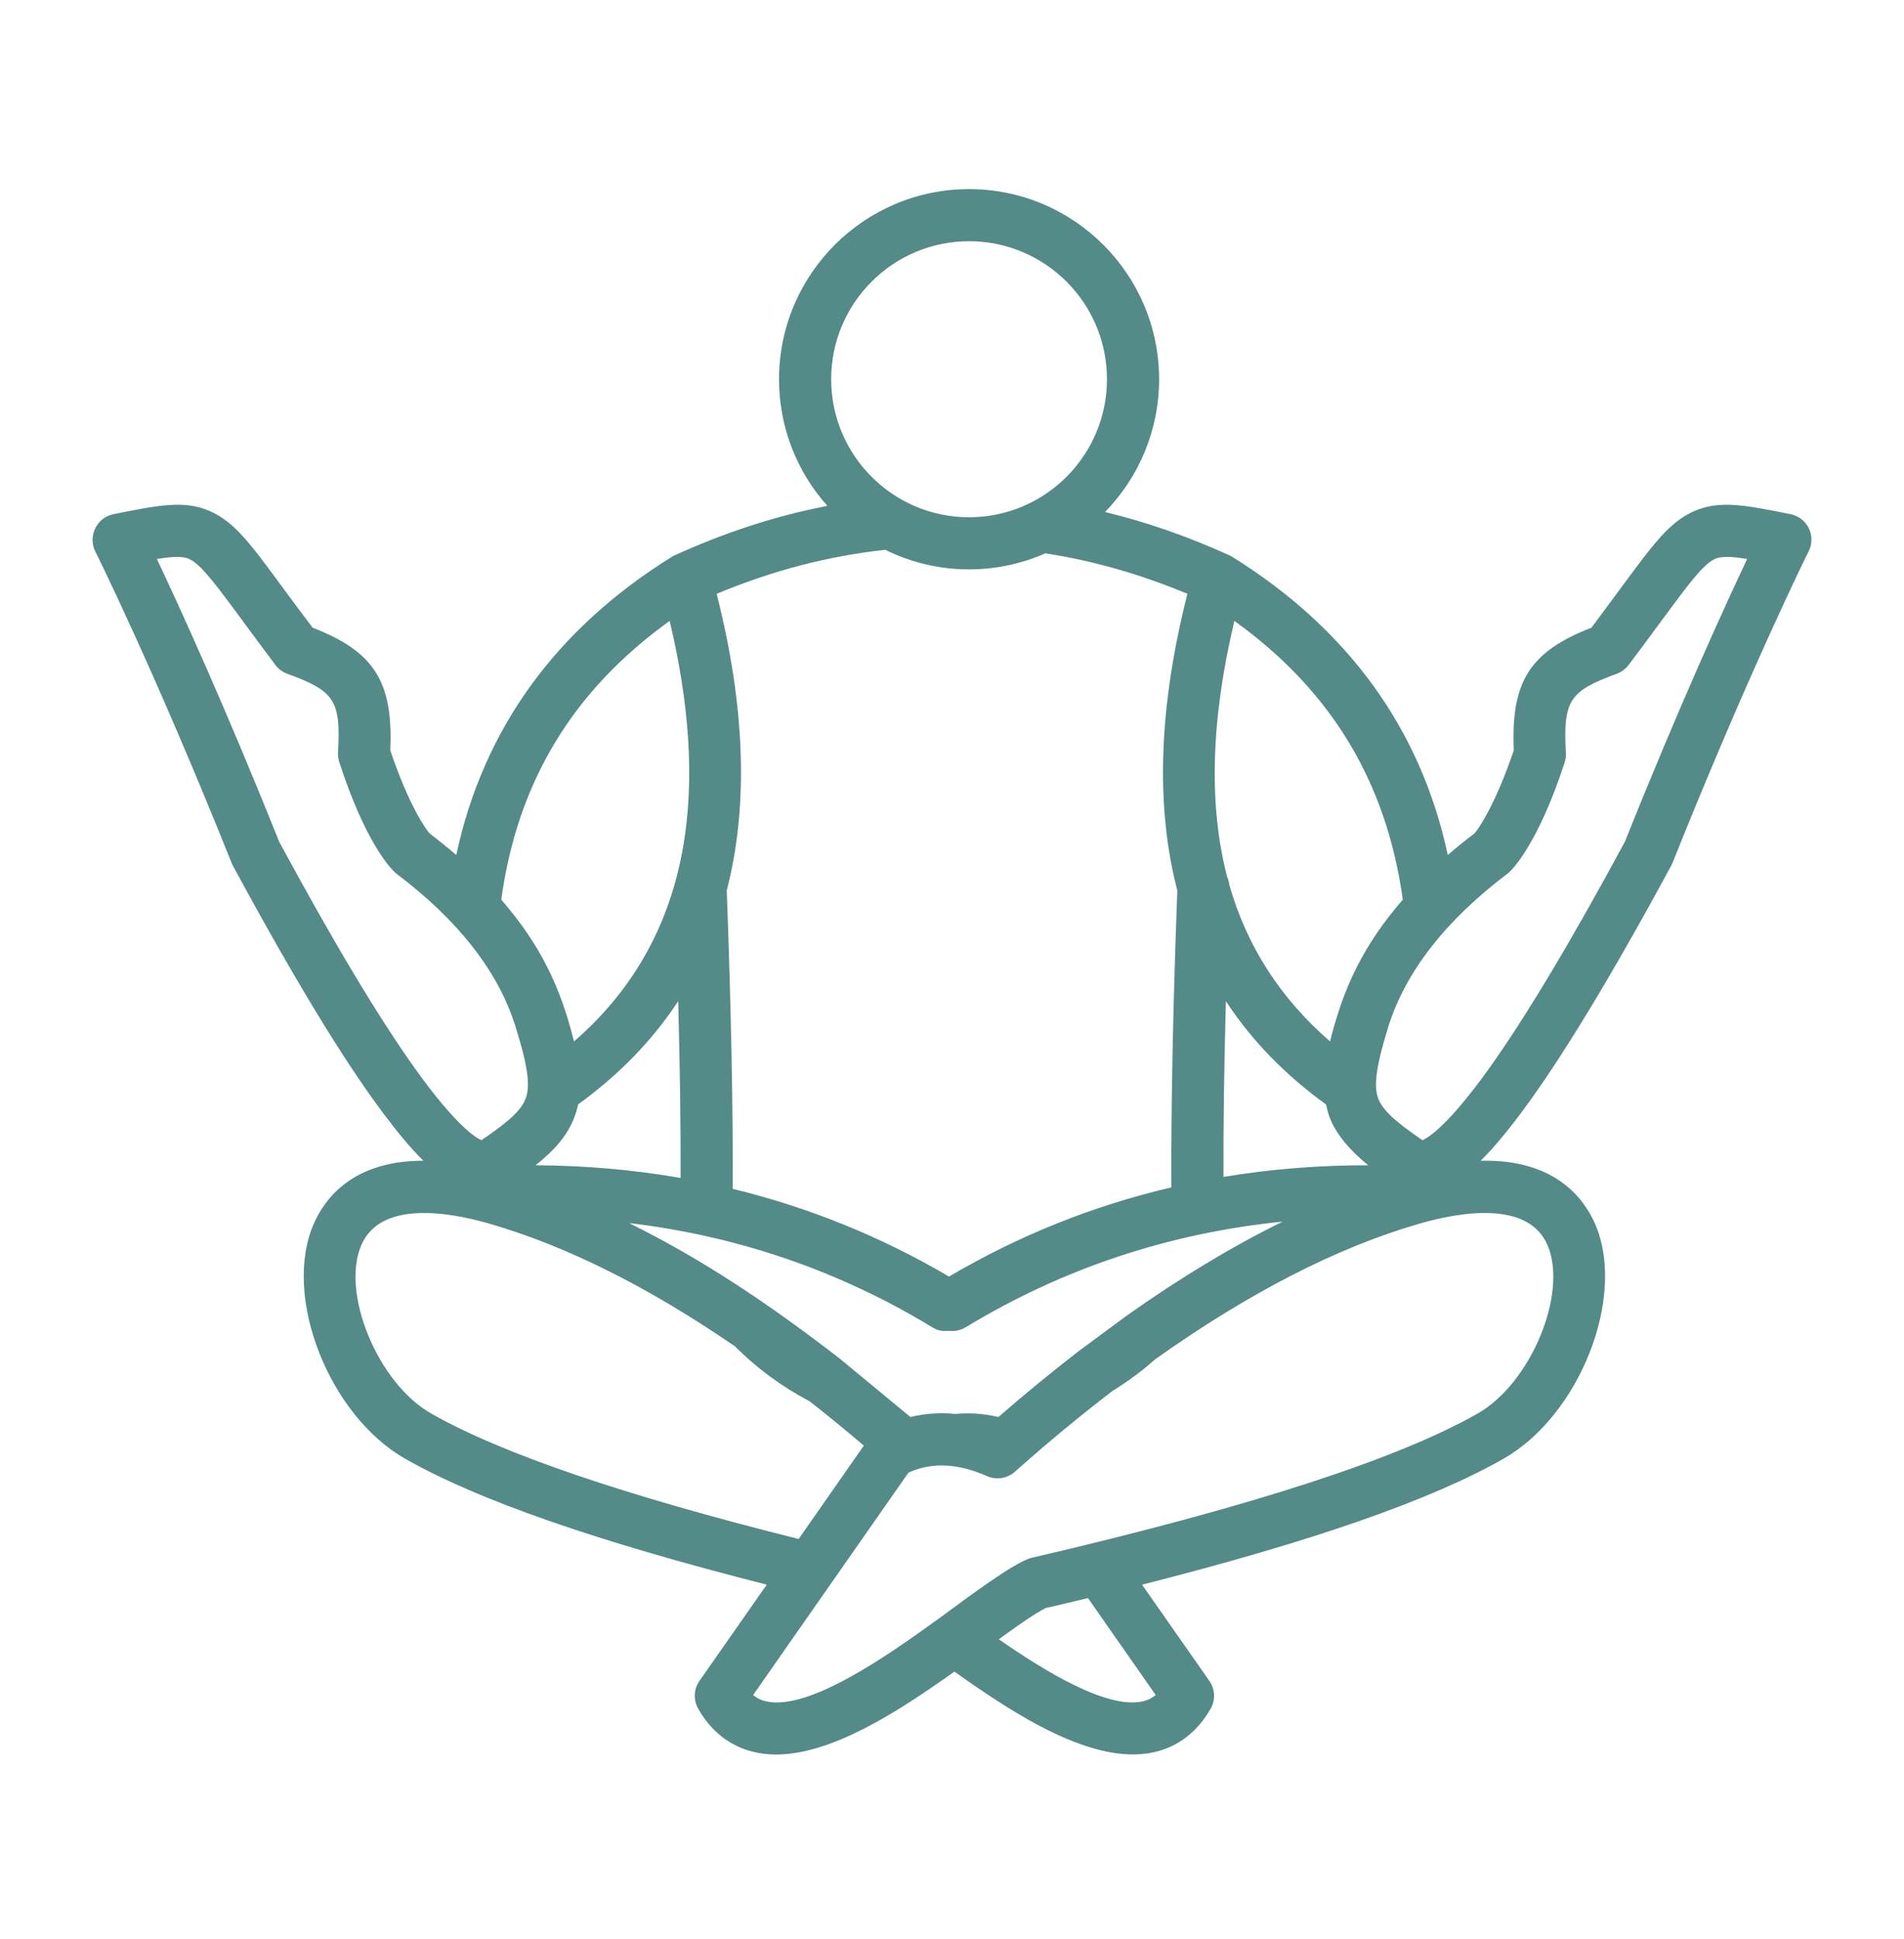 <svg xmlns="http://www.w3.org/2000/svg" fill="none" viewBox="0 0 56 57" height="57" width="56">
<path fill="#548A87" d="M47.792 24.746C46.207 27.68 44.86 29.927 43.788 31.425C42.599 33.081 42.022 33.443 41.836 33.523C41.002 32.953 40.653 32.62 40.53 32.282C40.396 31.902 40.484 31.309 40.839 30.166C41.346 28.564 42.523 27.056 44.342 25.683C44.498 25.571 45.258 24.752 46.02 22.414C46.049 22.322 46.061 22.226 46.055 22.13C45.974 20.6 46.154 20.318 47.547 19.812C47.681 19.762 47.803 19.673 47.897 19.556C48.287 19.038 48.613 18.596 48.899 18.207C49.645 17.197 50.094 16.588 50.438 16.434C50.674 16.328 51.072 16.383 51.387 16.435C50.729 17.825 49.394 20.741 47.792 24.746ZM45.519 36.616C46.119 38.033 45.024 40.665 43.468 41.554C41.125 42.894 36.707 44.323 30.343 45.801C29.836 45.924 28.425 46.992 27.616 47.585C27.616 47.586 27.61 47.587 27.61 47.588C25.967 48.781 23.77 50.287 22.54 50.023C22.435 50 22.296 49.956 22.15 49.836L26.719 43.297C27.406 42.983 28.164 43.018 29.032 43.4C29.306 43.52 29.621 43.47 29.848 43.272C30.816 42.411 31.771 41.621 32.715 40.899C33.158 40.625 33.584 40.313 33.974 39.966C36.725 38.011 39.33 36.672 41.76 35.973C42.92 35.639 44.954 35.278 45.519 36.616ZM33.992 49.836L31.999 46.985C31.597 47.082 31.183 47.179 30.763 47.276C30.454 47.425 29.947 47.782 29.376 48.195C30.693 49.112 32.541 50.252 33.601 50.023C33.706 49.999 33.846 49.955 33.992 49.836ZM12.674 41.554C14.725 42.726 18.362 43.968 23.49 45.247L25.407 42.502C24.871 42.047 24.341 41.612 23.811 41.198C23.001 40.773 22.261 40.23 21.614 39.582C19.067 37.834 16.648 36.625 14.381 35.973C13.222 35.639 11.188 35.278 10.623 36.616C10.022 38.033 11.118 40.665 12.674 41.554ZM12.214 31.426C11.141 29.927 9.795 27.68 8.21 24.746C6.607 20.741 5.273 17.825 4.614 16.435C5.092 16.357 5.372 16.348 5.564 16.434C5.908 16.588 6.357 17.197 7.103 18.207C7.388 18.596 7.715 19.038 8.105 19.556C8.192 19.673 8.315 19.762 8.455 19.812C9.848 20.318 10.028 20.6 9.941 22.13C9.935 22.226 9.952 22.323 9.982 22.415C10.749 24.778 11.493 25.549 11.654 25.683C13.478 27.056 14.655 28.564 15.157 30.166C15.518 31.309 15.6 31.902 15.466 32.282C15.349 32.62 14.999 32.953 14.16 33.523C13.979 33.443 13.397 33.081 12.214 31.426ZM19.696 18.255C16.847 20.302 15.215 22.996 14.743 26.451C15.913 27.799 16.492 29.046 16.882 30.619C20.522 27.465 20.811 22.935 19.696 18.255ZM28.502 7.092C30.74 7.092 32.558 8.912 32.558 11.149C32.558 13.387 30.74 15.208 28.502 15.208C26.264 15.208 24.446 13.387 24.446 11.149C24.446 8.912 26.264 7.092 28.502 7.092ZM35.985 34.603C35.979 33.101 36.002 31.372 36.055 29.434C36.806 30.583 37.791 31.595 38.998 32.47C39.048 32.547 39.024 33.279 40.245 34.26C38.788 34.257 37.366 34.372 35.985 34.603ZM21.078 17.459C21.923 20.787 22.016 23.7 21.375 26.181C21.503 29.64 21.561 32.587 21.55 34.953C23.782 35.495 25.909 36.355 27.913 37.532C29.965 36.323 32.15 35.449 34.452 34.91C34.441 32.553 34.499 29.621 34.627 26.18C33.98 23.699 34.079 20.788 34.924 17.458C33.531 16.878 32.156 16.487 30.746 16.268C30.058 16.571 29.3 16.74 28.502 16.74C27.616 16.74 26.783 16.533 26.037 16.165C24.353 16.348 22.721 16.774 21.078 17.459ZM16.911 32.796C16.951 32.689 16.981 32.58 17.004 32.47C18.21 31.596 19.195 30.583 19.947 29.434C19.999 31.386 20.023 33.124 20.017 34.633C18.636 34.391 17.208 34.267 15.751 34.26C16.334 33.797 16.713 33.358 16.911 32.796ZM33.141 38.679C34.714 37.567 36.241 36.645 37.727 35.916C34.376 36.255 31.253 37.293 28.403 39.023C28.257 39.109 28.088 39.147 27.925 39.129C27.749 39.132 27.633 39.151 27.424 39.025C24.691 37.364 21.701 36.339 18.502 35.959C20.736 37.064 22.687 38.392 24.691 39.938L26.777 41.661C27.202 41.558 27.639 41.527 28.088 41.571C28.525 41.532 28.951 41.562 29.364 41.662C30.163 40.966 30.961 40.317 31.742 39.712L33.141 38.679ZM41.259 26.451C40.781 22.996 39.155 20.302 36.305 18.255C35.612 21.166 35.542 23.671 36.096 25.795C36.131 25.862 36.148 25.934 36.154 26.008C36.672 27.826 37.663 29.357 39.12 30.619C39.509 29.046 40.089 27.799 41.259 26.451ZM53.2 15.532C53.095 15.317 52.897 15.164 52.664 15.117C51.312 14.847 50.566 14.698 49.814 15.034C49.097 15.353 48.619 16.004 47.664 17.299C47.413 17.639 47.133 18.019 46.807 18.454C44.989 19.161 44.435 20.045 44.523 22.065C43.946 23.743 43.474 24.375 43.369 24.502C43.089 24.71 42.833 24.923 42.582 25.138C41.789 21.441 39.656 18.495 36.236 16.367C36.23 16.366 36.23 16.365 36.23 16.363L36.148 16.323C36.148 16.323 36.148 16.322 36.148 16.322C34.924 15.767 33.718 15.348 32.5 15.054C33.485 14.045 34.091 12.667 34.091 11.15C34.091 8.068 31.585 5.56 28.502 5.56C25.419 5.56 22.913 8.068 22.913 11.15C22.913 12.579 23.449 13.884 24.335 14.873C22.826 15.165 21.351 15.642 19.854 16.322C19.854 16.322 19.848 16.323 19.848 16.323L19.772 16.363C19.772 16.365 19.766 16.366 19.766 16.367C16.34 18.495 14.213 21.441 13.42 25.138C13.169 24.923 12.907 24.71 12.633 24.502C12.528 24.375 12.05 23.743 11.479 22.065C11.567 20.045 11.013 19.161 9.195 18.454C8.863 18.019 8.583 17.639 8.332 17.299C7.382 16.004 6.905 15.353 6.188 15.034C5.436 14.697 4.69 14.847 3.338 15.117C2.837 15.218 2.582 15.774 2.802 16.211C2.819 16.245 4.544 19.705 6.806 25.356C6.817 25.383 6.829 25.41 6.841 25.435C8.618 28.722 10.104 31.178 11.275 32.734C11.648 33.23 12.039 33.721 12.453 34.126C10.384 34.126 9.545 35.227 9.212 36.019C8.315 38.142 9.679 41.608 11.911 42.885C14.038 44.097 17.523 45.313 22.552 46.59L20.571 49.422C20.402 49.664 20.39 49.981 20.536 50.239C21.039 51.132 21.856 51.584 22.826 51.584C24.446 51.583 26.363 50.365 28.071 49.146C29.894 50.444 32.159 51.902 33.922 51.52C34.639 51.366 35.216 50.923 35.606 50.239C35.752 49.981 35.74 49.664 35.571 49.422L33.59 46.591C38.614 45.316 42.104 44.097 44.225 42.885C46.463 41.608 47.827 38.142 46.929 36.019C46.586 35.21 45.717 34.076 43.549 34.127C43.957 33.723 44.354 33.231 44.727 32.735C45.892 31.178 47.384 28.722 49.161 25.435C49.173 25.41 49.185 25.384 49.197 25.356C51.458 19.705 53.177 16.245 53.194 16.211C53.305 15.997 53.305 15.746 53.2 15.532Z" clip-rule="evenodd" fill-rule="evenodd"></path>
</svg>
